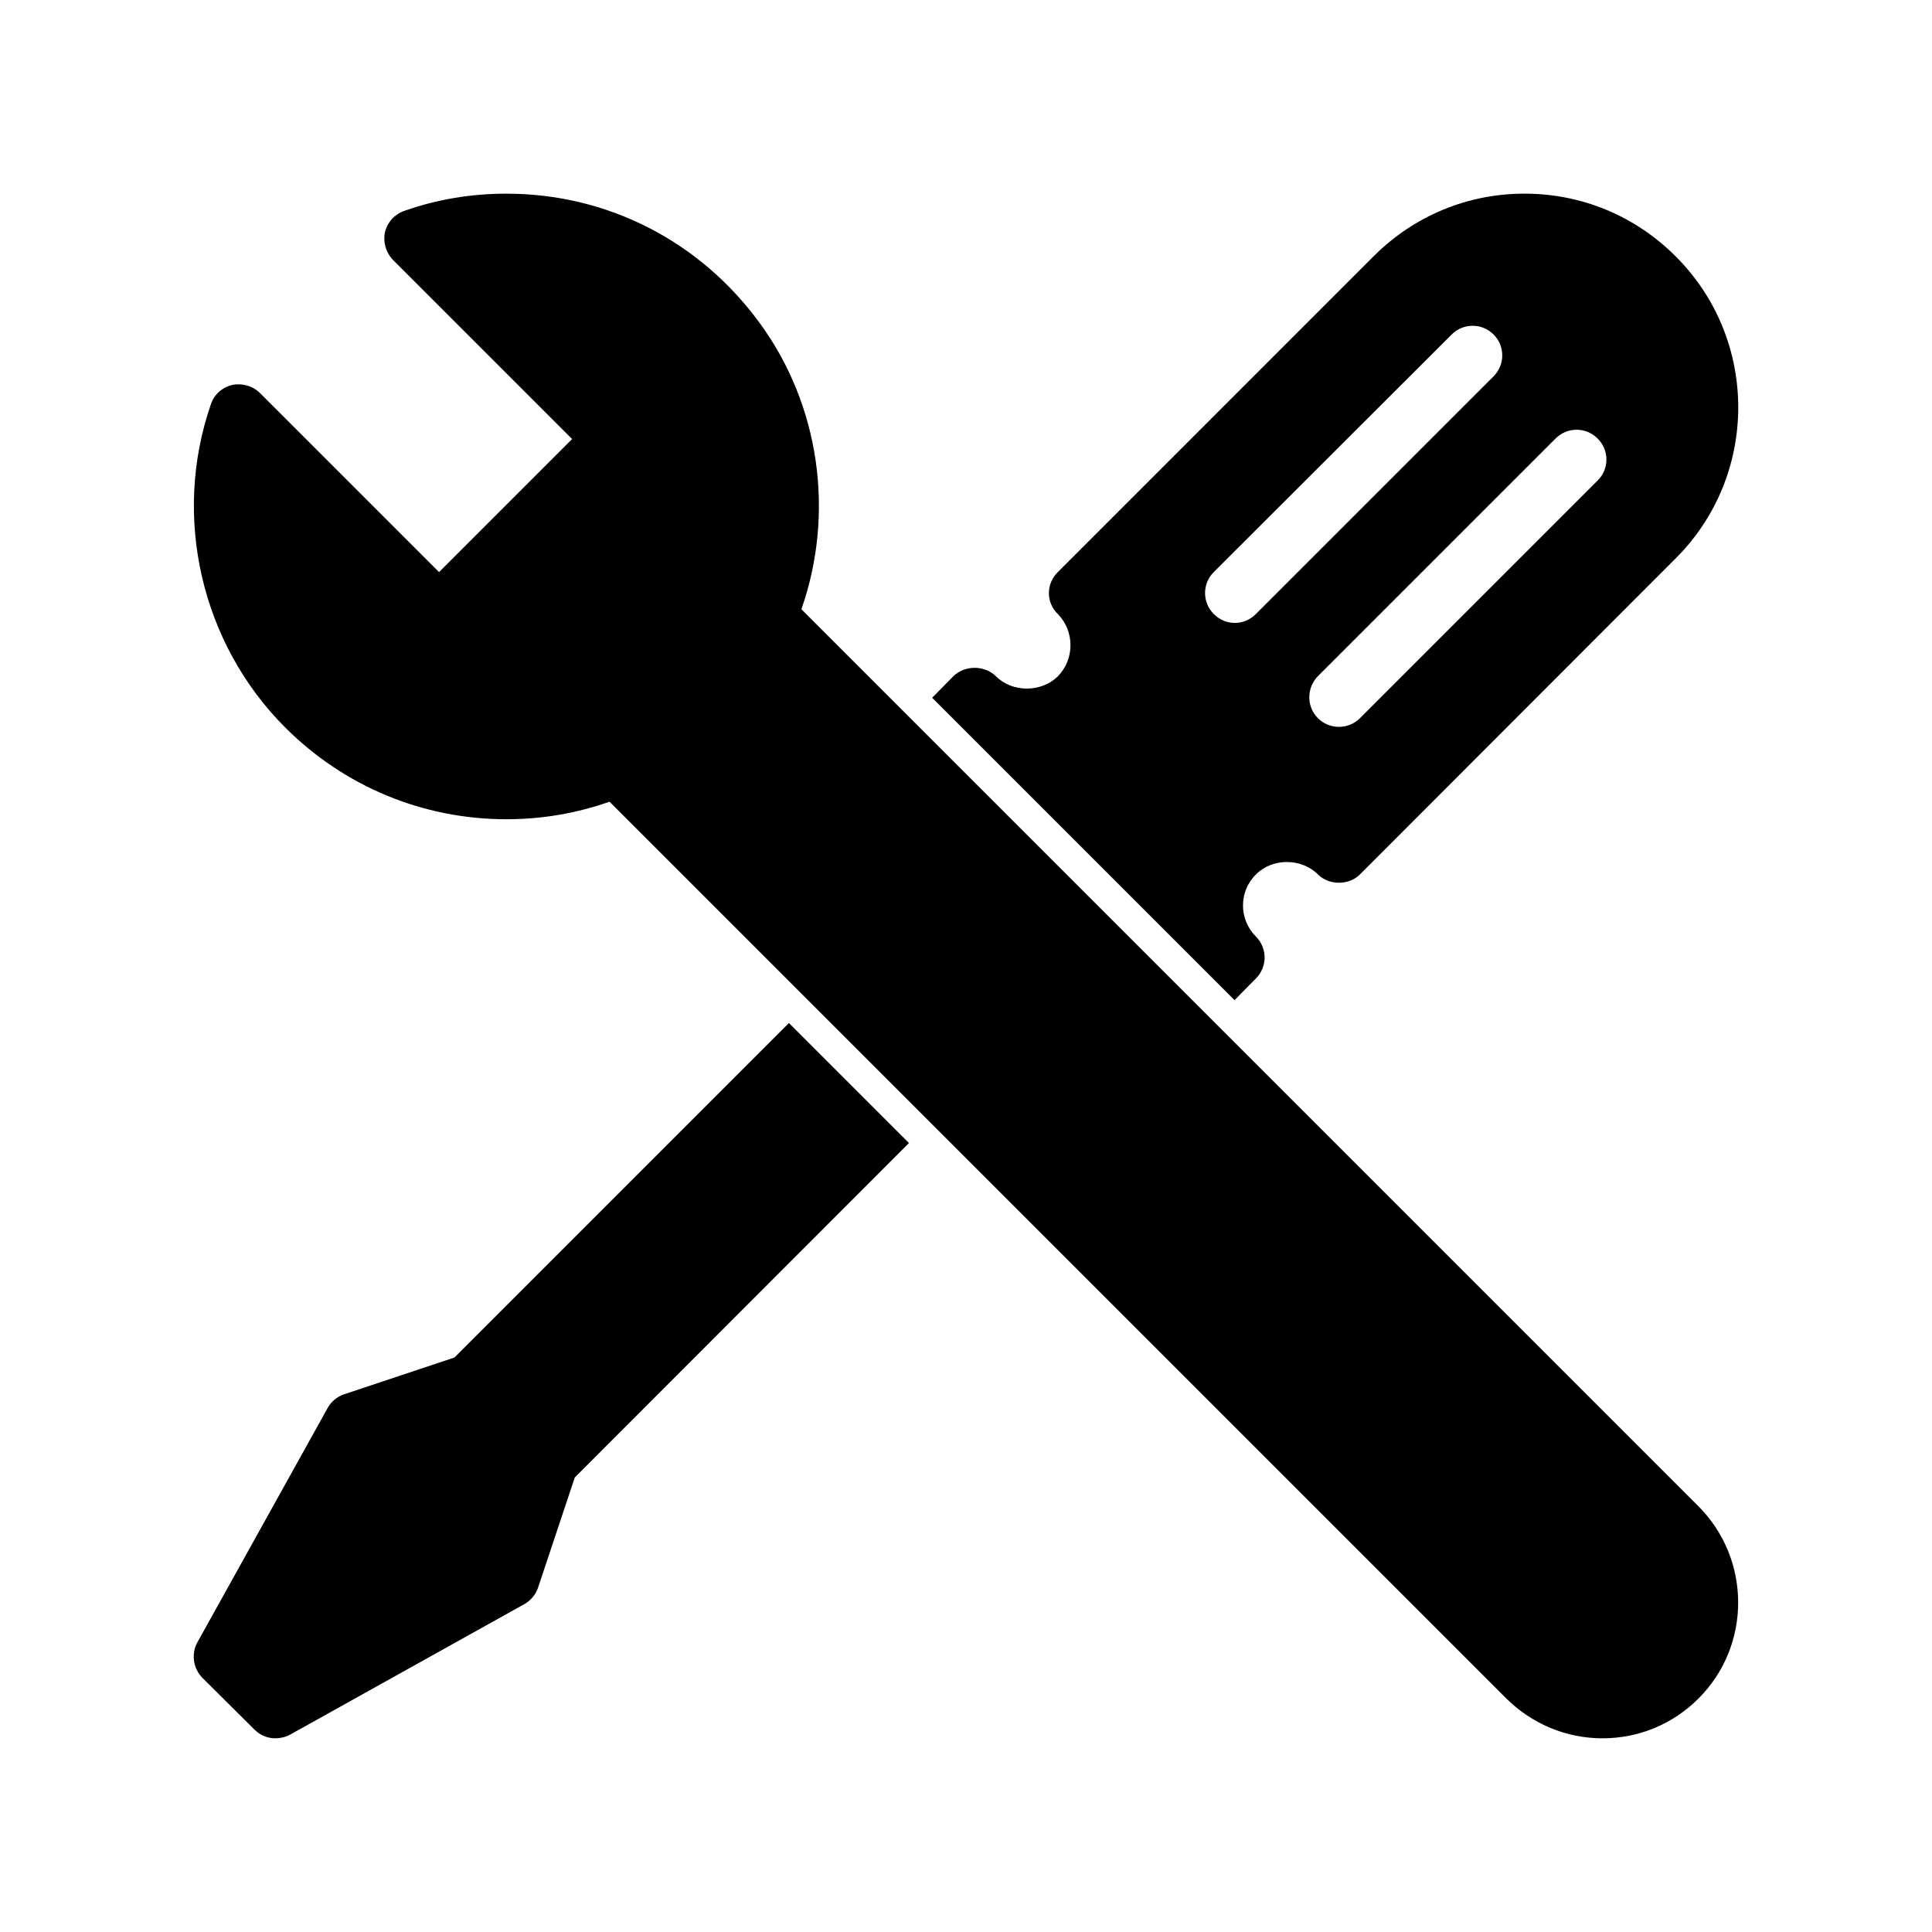 <?xml version="1.0" encoding="UTF-8"?>
<!-- Uploaded to: SVG Repo, www.svgrepo.com, Generator: SVG Repo Mixer Tools -->
<svg fill="#000000" width="800px" height="800px" version="1.1" viewBox="144 144 512 512" xmlns="http://www.w3.org/2000/svg">
 <g>
  <path d="m264.44 503.75-29.285 9.762c-1.812 0.629-3.387 1.891-4.328 3.621l-34.48 62.031c-1.73 3.07-1.18 6.926 1.258 9.445l13.855 13.777c1.5 1.496 3.465 2.285 5.512 2.285 1.34 0 2.676-0.316 3.856-0.945l62.031-34.559c1.73-0.945 3.07-2.519 3.699-4.328l9.762-29.285 88.559-88.641-31.805-31.805z"/>
  <path d="m476.83 403.3c3.07-3.07 3.07-8.031 0-11.098-4.566-4.566-4.566-11.965 0-16.453 4.328-4.41 12.043-4.41 16.453 0 2.914 2.914 8.188 2.914 11.098 0l83.68-83.758c22.121-22.043 22.121-58.016 0-80.059-10.703-10.707-24.871-16.613-40.066-16.613-15.113 0-29.285 5.902-39.988 16.609l-83.68 83.684c-1.496 1.496-2.363 3.465-2.363 5.59 0 2.047 0.867 4.094 2.363 5.512 4.484 4.566 4.484 11.965 0 16.531-4.41 4.328-12.121 4.328-16.453-0.078-2.992-2.914-8.188-2.914-11.18 0l-5.668 5.746 80.137 80.137zm79.43-143.11c3.07-3.07 8.031-3.07 11.098 0 3.148 3.07 3.148 8.109 0 11.18l-62.977 62.977c-1.496 1.496-3.543 2.281-5.59 2.281-1.969 0-4.016-0.789-5.512-2.281-3.07-3.07-3.07-8.031 0-11.18zm-90.605 35.426 63.055-62.977c3.07-3.07 8.031-3.07 11.098 0 3.07 3.07 3.07 8.031 0 11.098l-62.977 62.977c-1.574 1.574-3.543 2.363-5.59 2.363s-4.016-0.789-5.59-2.363c-3.066-3.07-3.066-8.027 0.004-11.098z"/>
  <path d="m465.57 414.64-80.141-80.137-29.047-29.047c8.895-25.426 4.879-54.082-11.02-75.809-15.902-21.805-40.461-34.324-67.148-34.324-9.289 0-18.422 1.496-27.078 4.566-2.519 0.867-4.488 2.992-5.117 5.668-0.551 2.598 0.234 5.352 2.125 7.32l47.469 47.469-35.266 35.266-47.469-47.469c-1.891-1.891-4.723-2.676-7.32-2.125-2.676 0.629-4.801 2.519-5.668 5.117-10.312 29.758-2.598 63.371 19.68 85.648 15.664 15.664 36.527 24.324 58.648 24.324 9.445 0 18.578-1.574 27.316-4.644l237.66 237.66c6.848 6.769 15.902 10.547 25.504 10.547 9.605 0 18.656-3.777 25.426-10.547 14.012-14.012 14.012-36.84 0-50.934z"/>
 </g>
</svg>